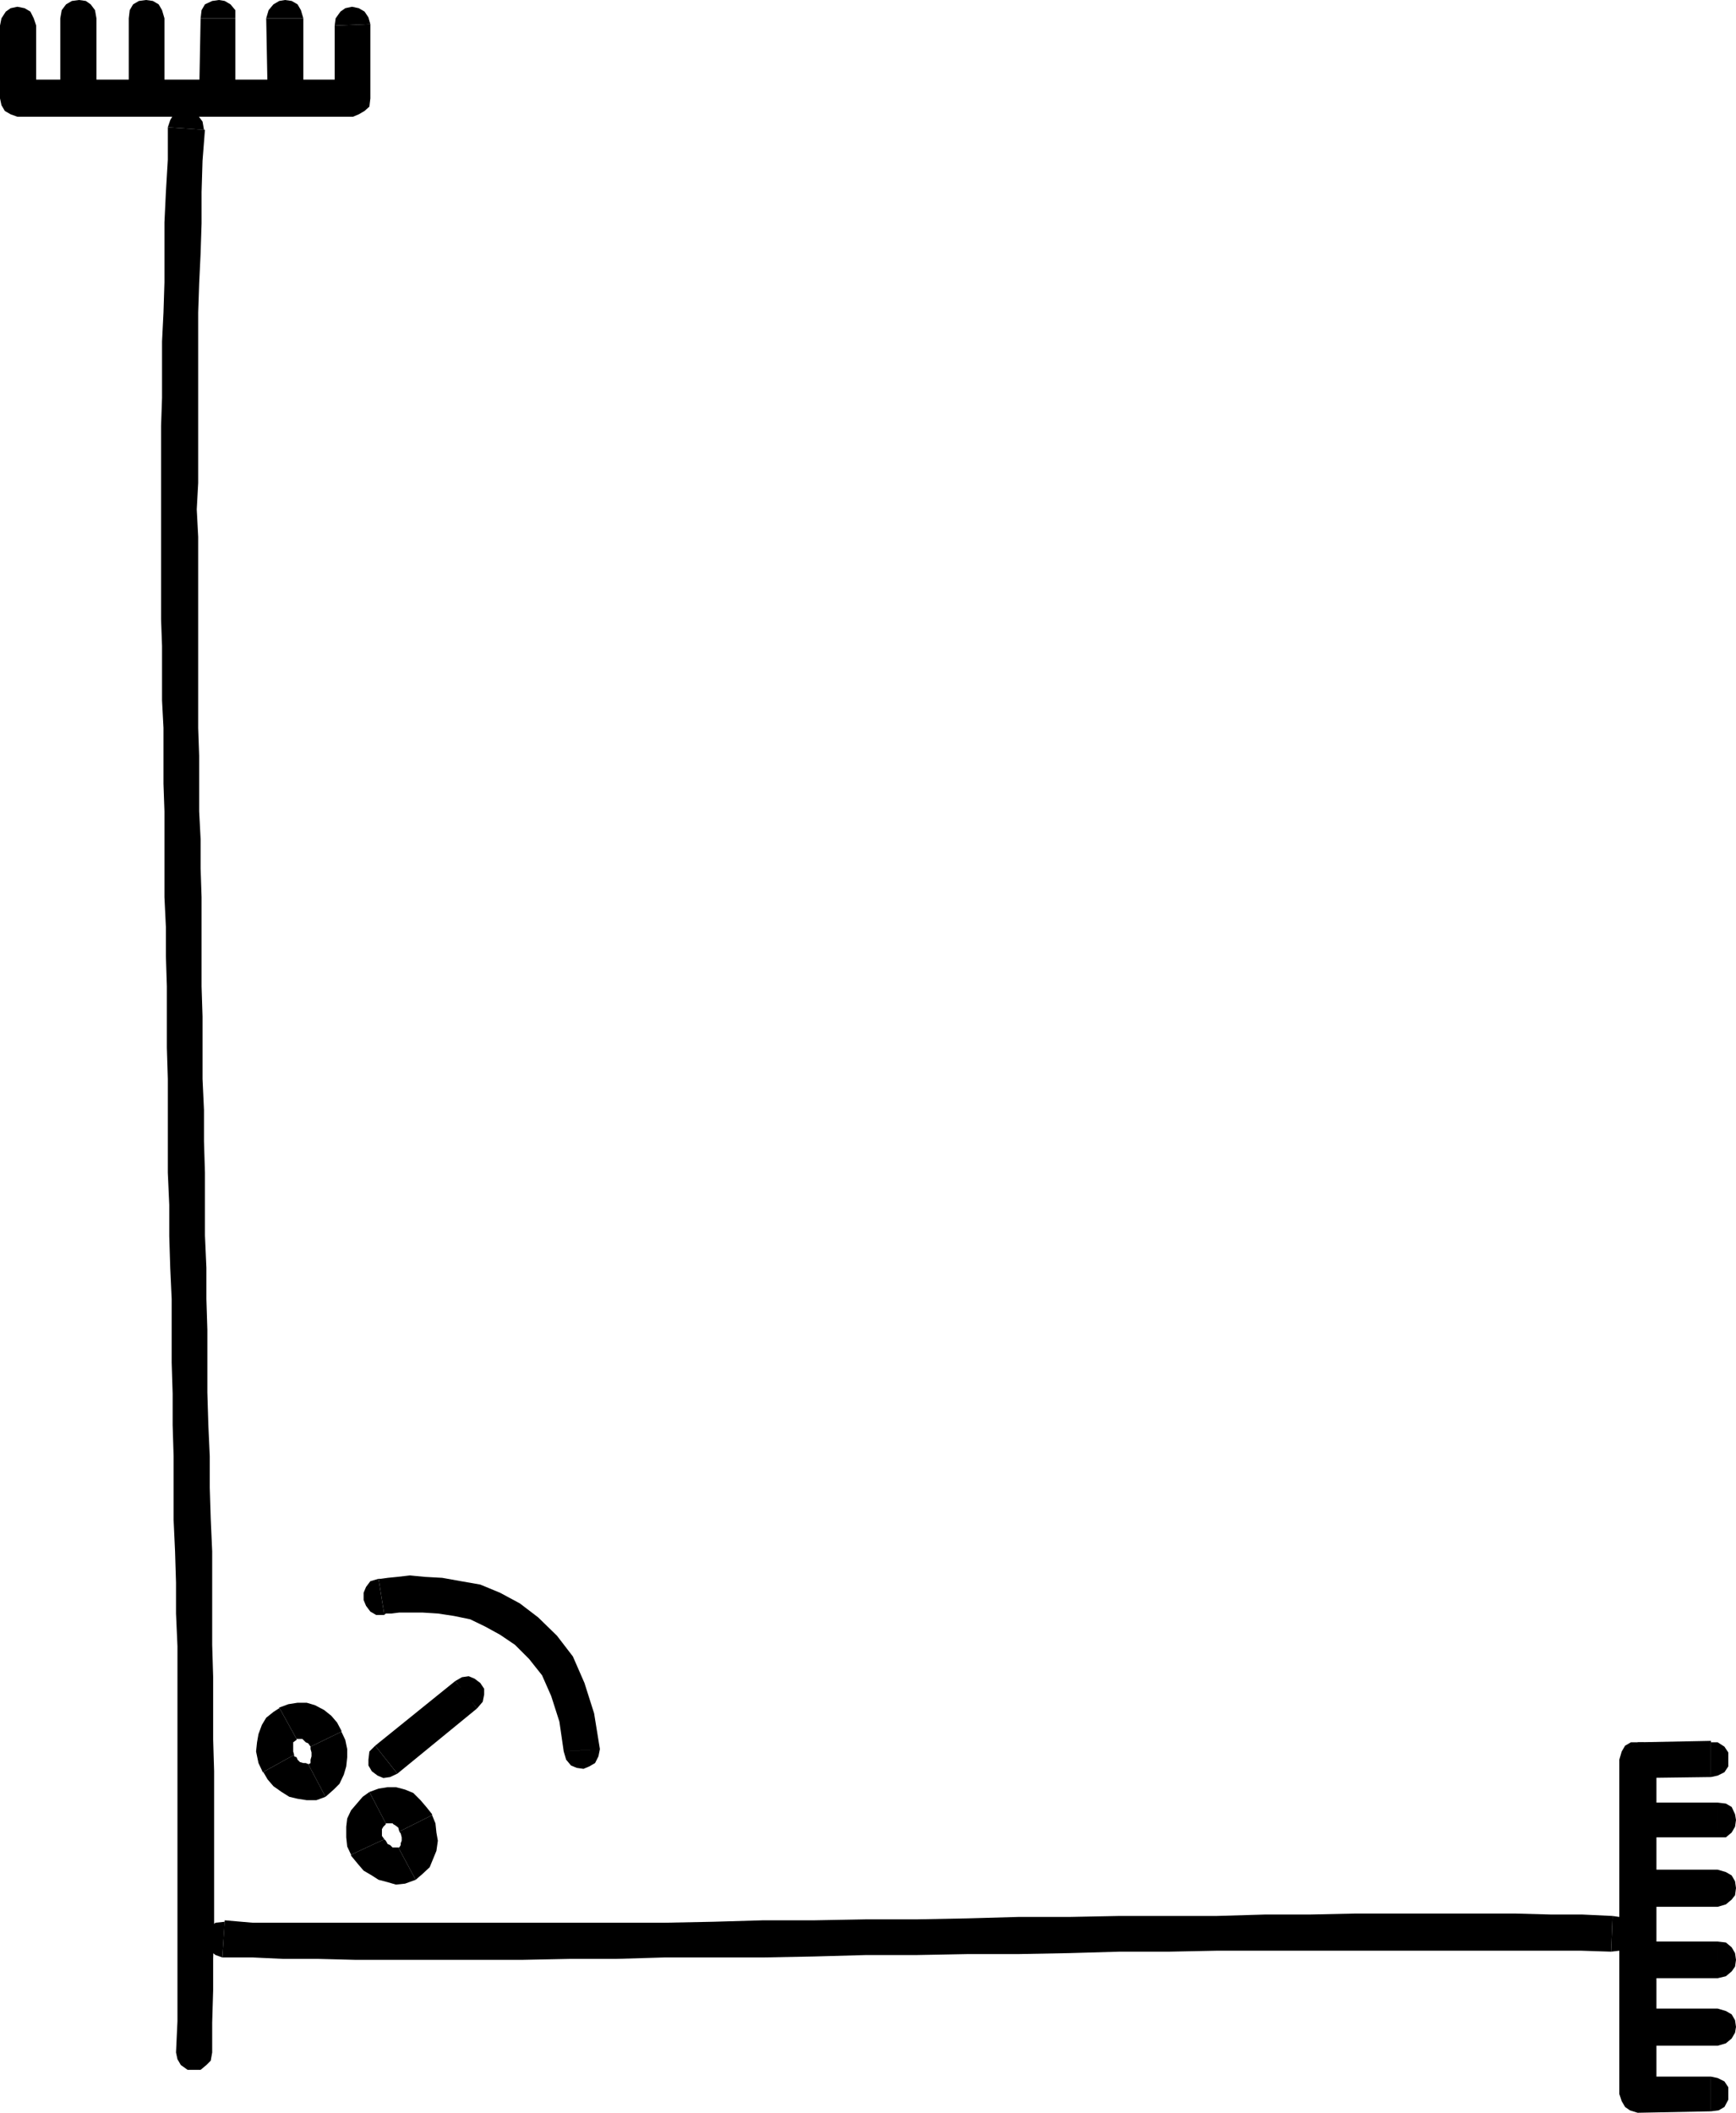 <svg xmlns="http://www.w3.org/2000/svg" width="360" height="438"><path d="m46.602 398.402-1.899.2-1 .699L43 400.5l-.5 1.5.3 1.2.7 1.202 1.203.899 1.399.5.5-7.399"/><path d="m334.402 397.2-6.3-.298h-6.5l-7.399-.203h-33.101l-9.399.203h-9.3l-10.102.297h-20.2l-10.3.203h-10.598l-10.5.297-10.601.203h-10.5l-10.801.2h-10.598l-10.3.3-10.102.2H52.402l-5.8-.5-.5 7.699h6.3l6.399.3H66l7.703.2h34.598l9.8-.2h9.602l10.098-.3h20.601l10.399-.2 10.8-.3h10.5l10.602-.2h10.5l10.598-.199 10.3-.3h10.301l9.899-.2h75.601l6.2.2.3-7.403"/><path d="m334.102 404.602 1.699-.2 1-1 .699-1.203.203-1.398v-1.2l-.703-1.199-1.2-1-1.398-.203-.3 7.403M36.5 425.5l.3 1.402.7 1.2 1.402 1h2.7l1.199-1 .902-.903L44 425.5h-7.5m-1.898-208.3.199 6.5v19.402l.3 6.699v6.5l.2 6.5.3 6.5V282.5l.2 6.402v6.5l.199 6.5v13.2l.3 6.5.2 6.5v6.398l.3 6.8V419l-.3 6.5H44v-6.2l.203-6.8v-6.398l.2-6.5v-32.403l-.2-6.699v-12.8L44 341v-19.398l-.297-6.7-.203-6.5v-6.5l-.297-6.5L43 288.7v-13l-.2-6.398v-6.5l-.3-6.7v-13l-.2-6.5v-6.5L42 223.7v-6.5h-7.398M34.8 26.402v6.7l-.398 6.699-.3 6.3V58.5l-.2 6.3-.3 6v11.7l-.2 5.8v40.102l.2 5.5V145.2l.3 5.703V162.5l.2 5.7V186l.3 6.2v6l.2 6.3v12.7H42v-6.5l-.2-6.2V186l-.198-6v-6l-.301-5.8v-11.5l-.2-5.798v-39.601l-.3-5.7.3-5.5v-35.3l.2-6 .3-6.301.2-6.2v-6.5L42 33.3l.5-6.398-7.7-.5"/><path d="M42.3 26.902 42 25.2l-.898-1.2-1-.7-1.399-.5-1.203.2-1.5.7-.7 1.202-.5 1.5 7.5.5m313.903 397.2 1.7-.5 1.199-1 .699-1.2.199-1.203-.2-1.398-.698-1.2-1.2-.699-1.699-.5v7.7m-15.801-3.902v3.902h15.801v-7.7h-15.8v3.797"/><path d="m340.402 416.402-1.699.5-1.203.7-.7 1.199-.3 1.398.3 1.5.7.903 1.203 1 1.7.5v-7.7M62.902 3.8l-.5-1.698-.699-1.2L60.5.2 59.102 0l-1.2.2-1.199.702-1 1.2-.5 1.699h7.7"/><path d="M59.3 19.7h3.602V3.8h-7.699l.297 15.9h3.8m-3.8 0 .5 1.6.703 1.2 1.2.8 1.398.2 1.199-.2 1.203-.8 1-1.2.2-1.6H55.5m300.703 390.402 1.7-.403 1.199-1 .699-1 .199-1.398-.2-1.399-.698-1.203-1.2-1-1.699-.199v7.602m-15.801-3.802v3.802h15.801V402.5h-15.8v3.8"/><path d="m340.402 402.5-1.699.2-1.203.702-.7 1.5-.3 1.399.3 1.199.7 1.2 1.203 1 1.7.402V402.5M48.8 3.8V2.103l-1-1.2L46.603.2 45.402 0 44 .2l-1.5.702-.7 1.2-.198 1.699H48.8"/><path d="M45.203 19.7h3.598V3.8h-7.2l-.3 15.9h3.902m-3.903 0 .5 1.6.7 1.2 1.5.8 1.203.2 1.399-.2 1.199-.8.699-1.2.3-1.6h-7.5m314.903 375.6 1.7-.5 1.199-1 .699-.898.199-1.5-.2-1.402-.698-1.2-1.2-.698-1.699-.5v7.699m-16.101-3.899v3.899h16.101v-7.7h-16.101v3.801m0-3.8-1.7.5-.902.699-.7 1.199-.3 1.402.3 1.5.7.899.902 1 1.7.5v-7.7M34.102 3.8l-.5-1.698-.7-1.2L31.703.2 30.301 0l-1.5.2-1.2.702-.699 1.2-.199 1.699h7.399M30.3 19.902h3.802V3.801h-7.399v16.101h3.598m-3.598 0 .2 1.399.699 1.199 1.199.8 1.5.2 1.402-.2 1.2-.8.699-1.2.5-1.398h-7.399m329.5 361h1.7l1.199-1 .699-1.203.199-1.398-.2-1.2-.698-1.5-1.2-.699-1.699-.203v7.203m-15.801-3.602v3.602h15.801V373.7h-15.8v3.602"/><path d="m340.402 373.7-1.699.202-1.203.7-.7 1.5-.3 1.199.3 1.398.7 1.203 1.203 1h1.7V373.7M20 3.8l-.297-1.698-.902-1.2-1-.703L16.402 0l-1.5.2-1.199.702-.902 1.2L12.5 3.8H20m-3.598 15.9H20V3.8h-7.5v15.9h3.902m-3.902 0 .3 1.6.903 1.2 1.2.8 1.5.2 1.398-.2 1-.8.902-1.2.297-1.6h-7.5m342.3 418 1.602-.2 1.2-.7.8-1.5v-2.6l-.8-1.2-1.399-.7-1.402-.3v7.2"/><path d="m335.8 434.102 3.802 3.898 15.199-.3v-7.2h-15.2l3.899 3.602-3.898-3.602-1.602.3-1.2.9-.5 1.202-.5 1.2.5 1.5.7 1.199 1 .699 1.602.5-3.801-3.898"/><path d="m339.602 361.2-3.801 3.6v69.302h7.699V364.8l-3.898 3.8 3.898-3.8-.5-1.7-1-1.199-1.2-.703h-2.597l-1.203.703-.7 1.2-.5 1.699 3.802-3.602"/><path d="M354.8 364.8v-3.898l-15.198.297v7.403l15.199-.2v-3.601"/><path d="m354.8 368.402 1.403-.3 1.399-.7.8-1.203v-2.898l-.8-1.2-1.399-.902h-1.402v7.203M76.8 5l-.398-1.398-.8-1.2-1.2-.703L73 1.402l-1.398.297-1 .703-1 1.399-.2 1.5L76.801 5"/><path d="m73.203 24.2 3.598-3.798V5l-7.399.3v15.102l3.801-3.902-3.8 3.902.5 1.7.699 1.199 1.199.398 1.402.5 1.2-.5L75.601 23l1-.898.199-1.7-3.598 3.797"/><path d="M0 20.402 3.602 24.2h69.601v-7.7H3.602L7.5 20.402 3.602 16.5l-1.399.5L1 17.7l-.7 1.5-.3 1.202.3 1.399L1 23l1.203.7 1.399.5L0 20.401"/><path d="M3.602 5.3H0v15.102h7.5V5.301H3.602M7.5 5.3 7 3.8l-.7-1.398L5.103 1.7l-1.5-.297-1.399.297-1 .703-.902 1.399L0 5.3h7.5m69.102 366.2-1.399 1L74 373.902l-1.2 1.399L72 377l-.2 1.7v2.202l.2 1.899.8 1.699 6.903-3.2-.5-.698v-1.403l.297-.5.203-.199.297-.3v-.2l-3.398-6.5"/><path d="M89.602 376.3v-.198l-1.2-1.5-1.199-1.403-1.5-1.5L84 371l-1.898-.5h-1.7l-1.902.3-1.898.7L80 378h1.402l.2.2.5.3.5.402.199.797 6.8-3.398"/><path d="m86.203 389.7 1.399-1.2 1.5-1.398.699-1.7.699-1.703.3-2.097-.3-1.7-.2-1.902-.698-1.7-6.801 3.4.3.402.2.8v.7l-.2.5v.398l-.3.5h-.2l3.602 6.7"/><path d="M72.8 384.5v.2l1.403 1.702 1.2 1.399 1.699 1 1.398.898 1.902.5 1.7.5L84 390.5l2.203-.8-3.601-6.7h-1.2l-.5-.5-.5-.2-.402-.698-.297-.301-6.902 3.199M57.902 354h.2l-1.399.902-1.5 1.2-.902 1.5-.7 1.898-.3 1.7-.2 1.902.5 2.398.899 1.902 6.5-3.601-.2-.7V361.2l.403-.297.297-.203v-.199l-3.598-6.5"/><path d="M70.8 359v-.2l-.898-1.698-1.199-1.403-1.5-1.199-1.902-1-1.7-.5h-1.898l-1.902.3-1.899.7 3.598 6.5h1.203l.7.7.5.202.5.7L70.8 359"/><path d="m67.5 372.5 1.703-1.5 1.2-1.2.898-1.898.5-1.703.199-1.898v-1.7l-.398-1.902L70.8 359l-6.399 3.102v.5l.2.699v.8l-.2.7v.699l-.3.2h-.2l3.598 6.8"/><path d="M54.5 367.402v-.203l1 1.703 1.203 1.399 1.7 1.199 1.597 1 1.703.402 1.899.297h2l1.898-.699-3.598-6.8h.2-.2l-.5-.2h-.5l-.699-.2-.5-.5-.203-.5-.5-.198v-.301l-6.5 3.601m24-40.102-1.7.5-.898 1.2-.5 1.2v1.5l.5 1.202.899 1.2L78 334.8h1.703l-1.203-7.5"/><path d="m124.402 362.602-1.199-7.403-2-6.297-2.402-5.5-3.301-4.3-3.898-3.801-3.801-2.899-4.098-2.203-4.101-1.699-4-.7-3.899-.698-3.601-.2-3.102-.3-2.598.3-2 .2L79 327.3h-.5l1.203 7.5.297-.301h1.203l1.598-.2h4.8l3.2.2 3.3.5 3.399.7 3.102 1.5 3.101 1.702 3.098 2.098 2.902 2.902 2.7 3.399 1.898 4.3 1.699 5.301.902 6.2 7.5-.5m-7.5.501.5 1.699 1 1.199 1.2.5 1.398.2 1.203-.5 1.2-.7.699-1.398.3-1.5-7.5.5m-39.102-1.2-1.198 1.2-.2 1.699V366l.7 1.2 1.199.902 1.199.5 1.402-.2 1.5-.703-4.601-5.797"/><path d="m96.8 351.3-2.398-2.8-16.601 13.402 4.601 5.797 16.5-13.5-2.101-2.898"/><path d="m98.902 354.2 1.2-1.4.3-1.5v-1.198l-.8-1.2-1.2-.902-1.199-.5-1.402.2-1.399.8 4.5 5.7"/></svg>
